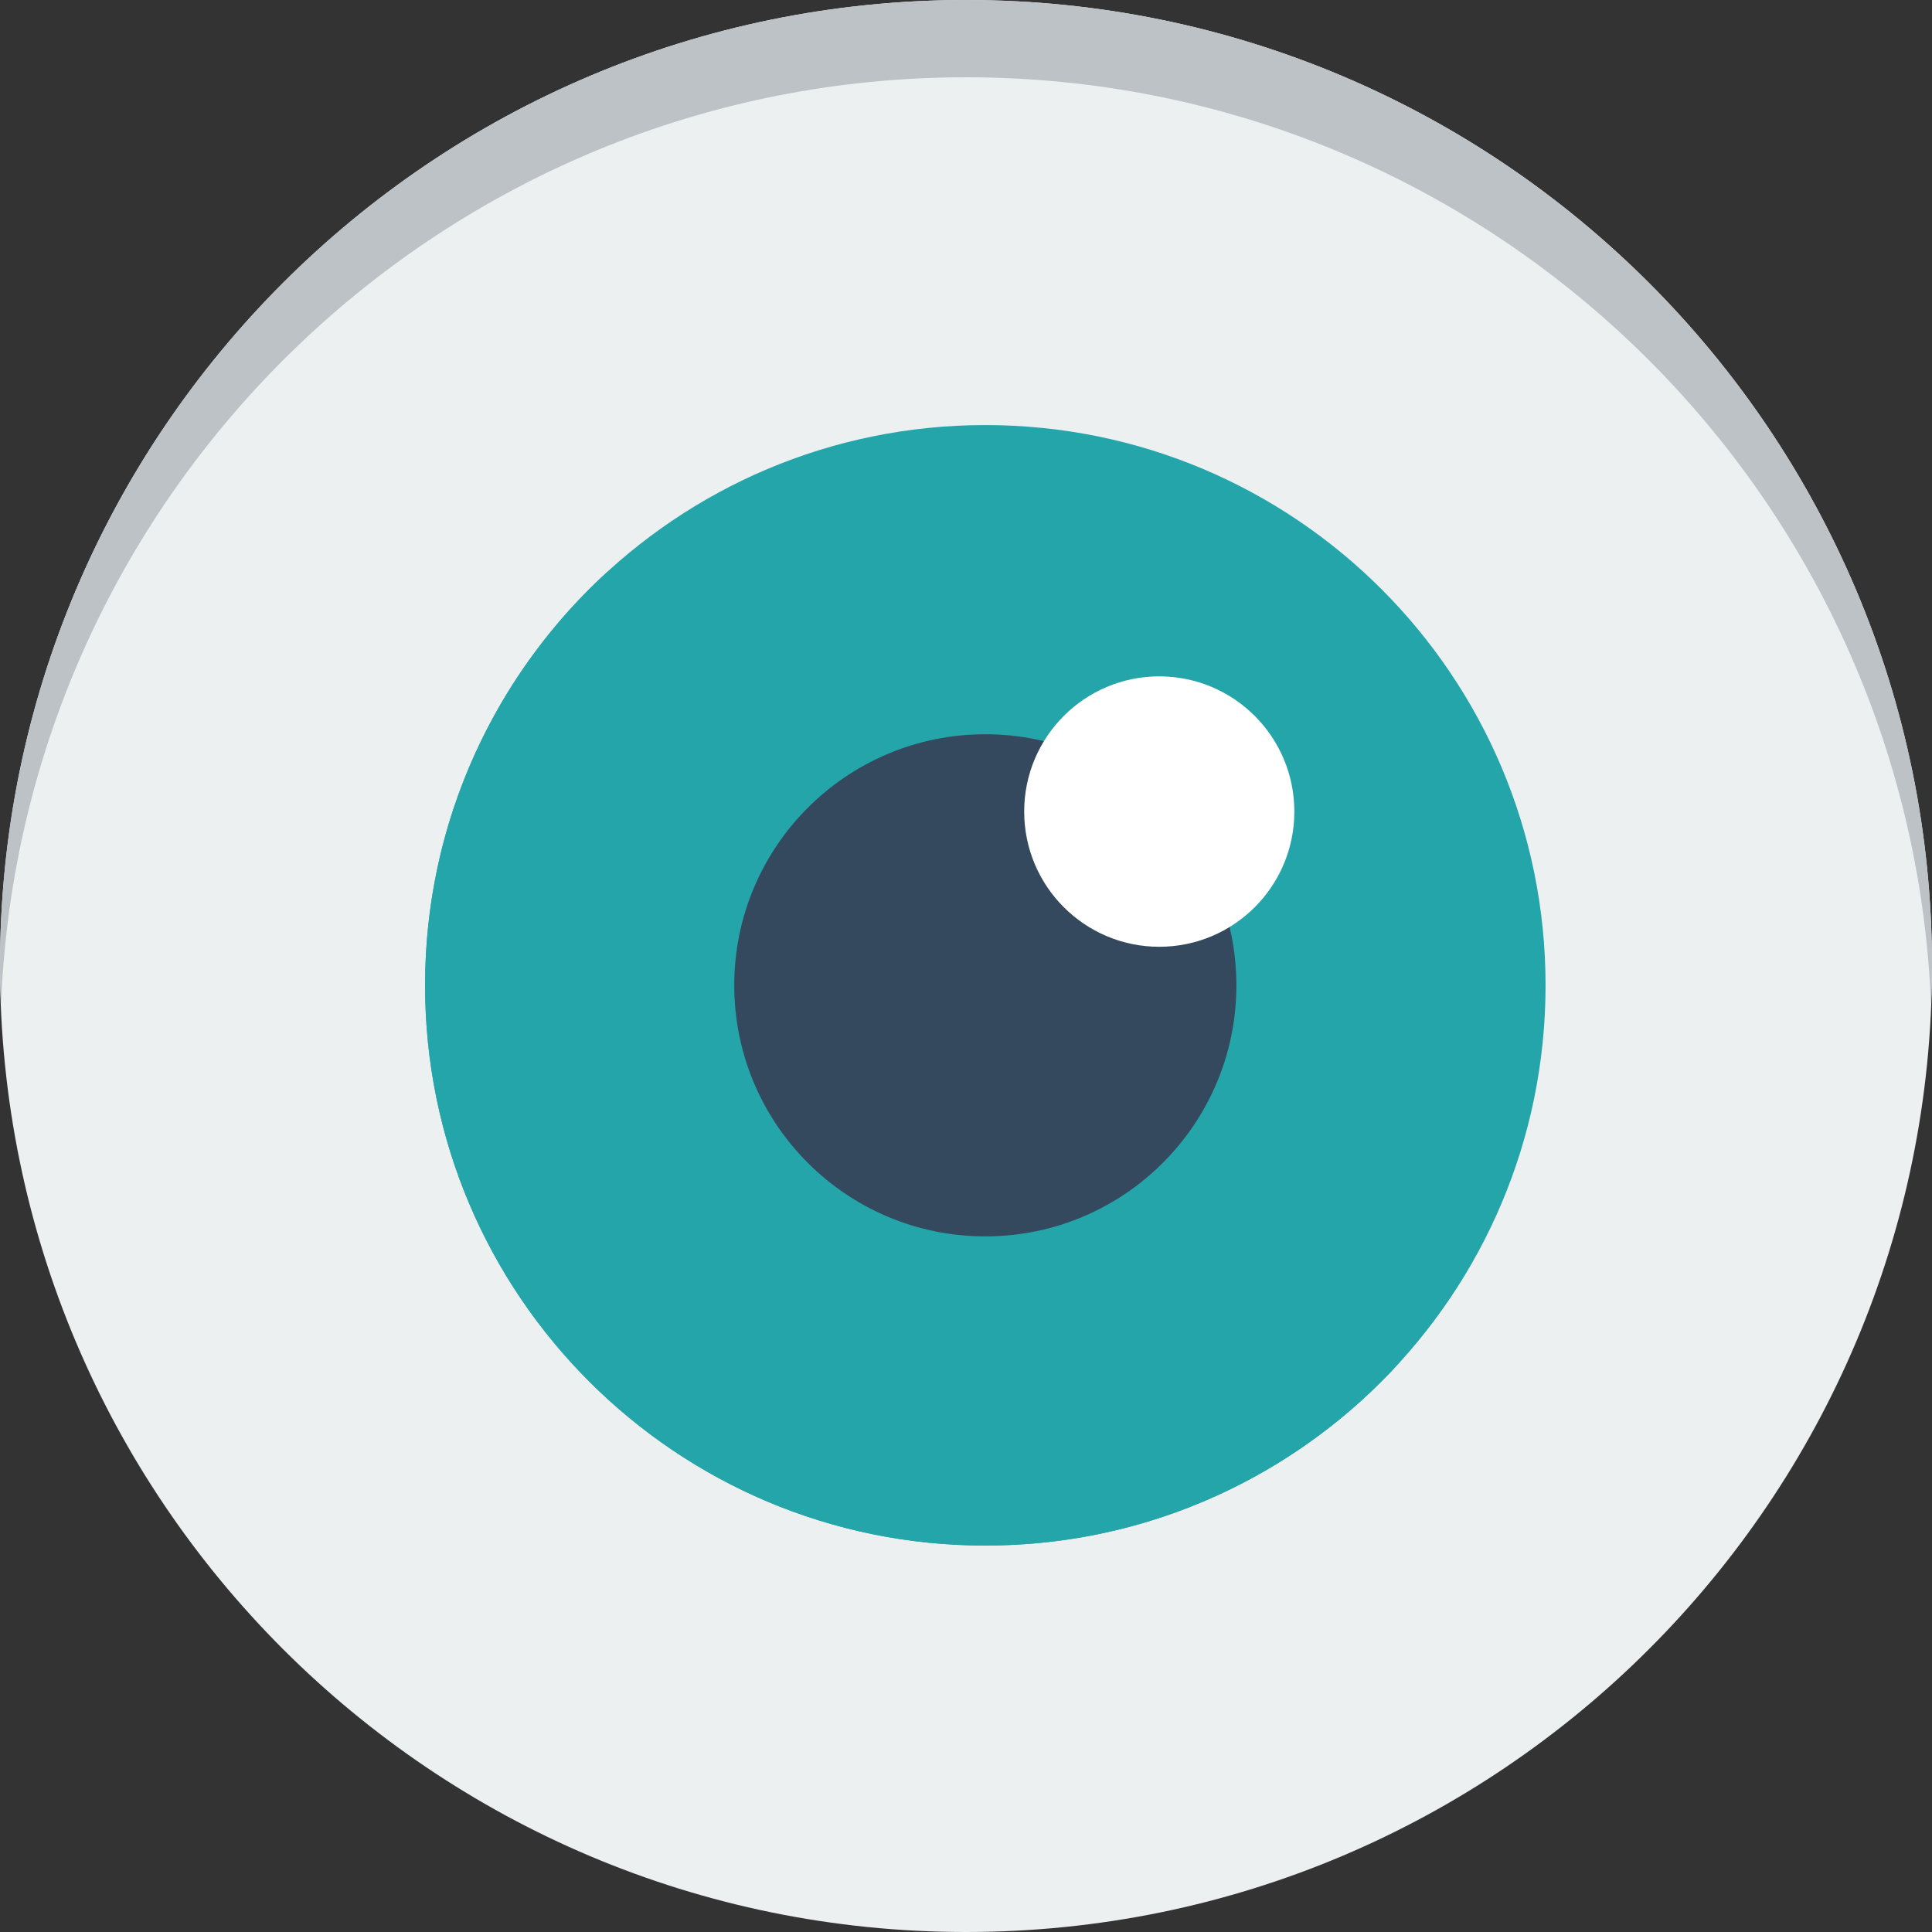 <svg xmlns="http://www.w3.org/2000/svg" width="60" height="60" viewBox="0 0 60 60" fill="none"><rect x="0" y="0" width="60" height="60" fill="#333333" stroke="none"/><g clip-path="url(#clip0_27_670)"><path d="M30.6 13.201C40.21 13.201 47.999 20.99 47.999 30.6C47.999 40.21 40.21 47.999 30.6 47.999C20.991 47.999 13.201 40.21 13.201 30.6C13.201 20.991 20.991 13.201 30.6 13.201Z" fill="#24A5AA"></path><path d="M30 0C46.568 0 60 13.432 60 30C60 46.568 46.568 60 30 60C13.432 60 0 46.568 0 30C0 13.432 13.432 0 30 0Z" fill="#EDF0F1"></path><path d="M30.6 13.201C40.21 13.201 47.999 20.99 47.999 30.6C47.999 40.21 40.21 47.999 30.6 47.999C20.991 47.999 13.201 40.21 13.201 30.6C13.201 20.991 20.991 13.201 30.6 13.201Z" fill="#24A5AA"></path><path d="M31.8 46.799C22.191 46.799 14.401 39.01 14.401 29.4C14.395 25.078 16.004 20.909 18.912 17.712C15.404 20.895 13.201 25.49 13.201 30.6C13.201 40.21 20.991 47.999 30.6 47.999C35.711 47.999 40.306 45.796 43.488 42.288C40.291 45.197 36.122 46.806 31.8 46.799Z" fill="#24A5AA"></path><path d="M30.6 22.803C34.906 22.803 38.397 26.294 38.397 30.6C38.397 34.906 34.906 38.397 30.6 38.397C26.294 38.397 22.803 34.906 22.803 30.6C22.803 26.294 26.294 22.803 30.6 22.803Z" fill="#35495E"></path><path d="M36.002 21.005C38.319 21.005 40.197 22.885 40.197 25.204C40.197 27.523 38.319 29.403 36.002 29.403C33.686 29.403 31.807 27.523 31.807 25.204C31.807 22.885 33.686 21.005 36.002 21.005Z" fill="white"></path><path d="M30 2.4C46.166 2.4 59.339 15.188 59.969 31.2C59.984 30.801 60 30.403 60 30C60 13.432 46.568 0 30 0C13.432 0 0 13.432 0 30C0 30.403 0.014 30.801 0.031 31.2C0.661 15.188 13.834 2.4 30 2.4Z" fill="#BDC2C7"></path></g><defs><clipPath id="clip0_27_670"><rect width="60" height="60" fill="white"></rect></clipPath></defs></svg>